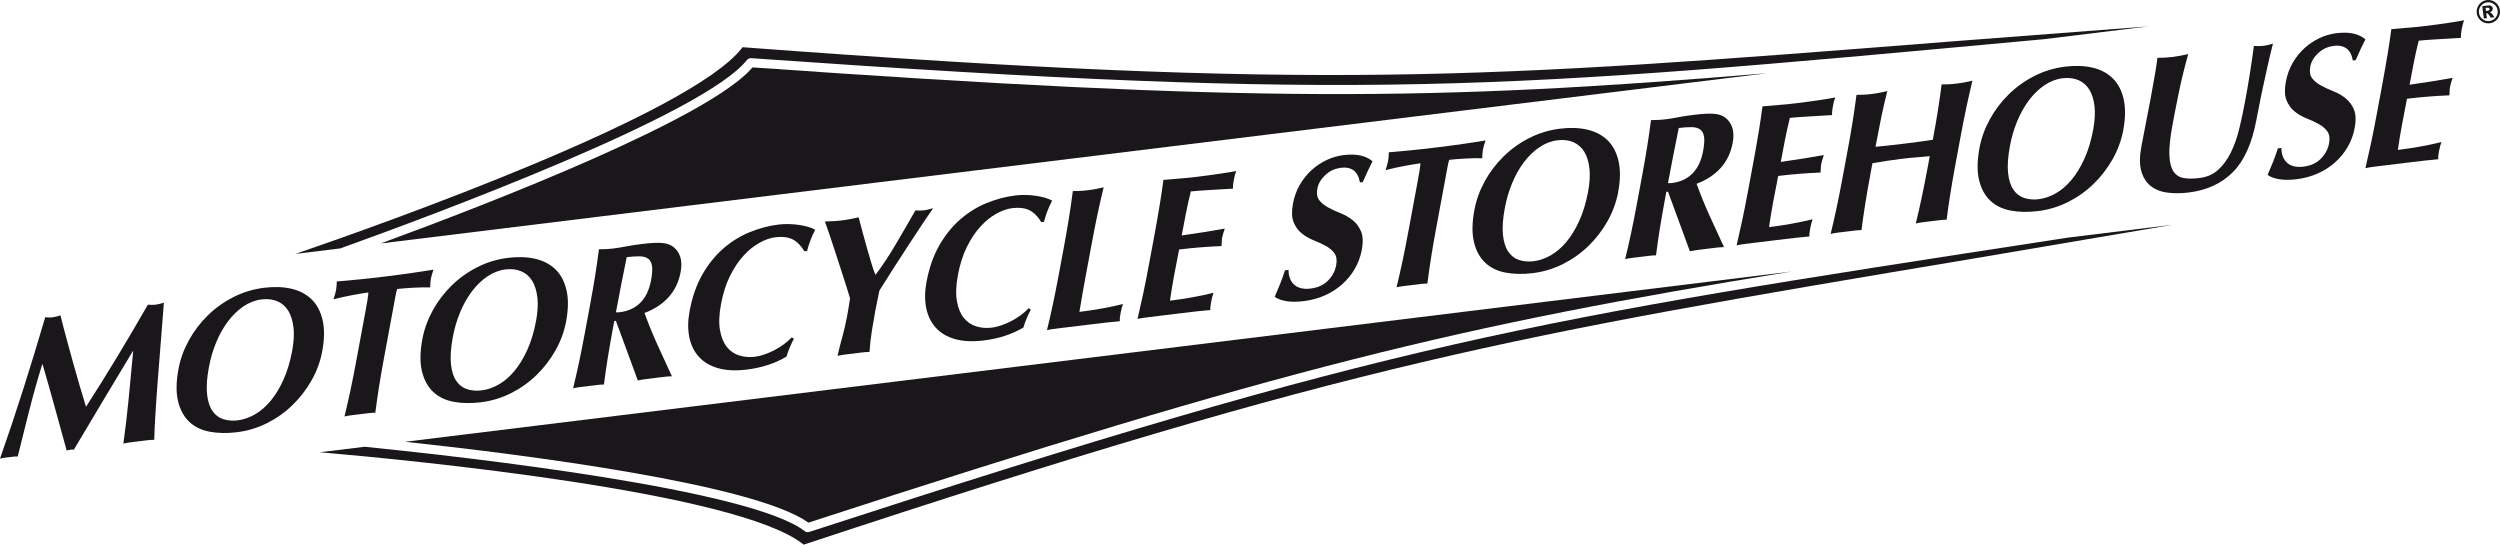 <svg class="w-full" id="Layer_1" data-name="Layer 1"
    xmlns="http://www.w3.org/2000/svg" version="1.1" viewBox="11.79 267.65 820.23 178.69">
    <g>
        <path fill="#1a171b" stroke-width="0px" d="M21.35,402.43c-1.25,5-2.5,10-3.75,15-.48-.03-.96-.01-1.46.05l-1.42.17-1.45.18c-.47.06-.97.16-1.48.31,2.73-7.78,5.31-15.49,7.74-23.15,2.43-7.65,4.79-15.41,7.1-23.26.44.03.84.06,1.22.08.38.02.79,0,1.25-.06.37-.05.77-.13,1.19-.24.42-.12.87-.25,1.34-.39.62,2.52,1.28,5.08,1.99,7.67.71,2.6,1.41,5.18,2.12,7.75.71,2.58,1.43,5.09,2.16,7.56.73,2.46,1.43,4.8,2.11,7.01,3.39-5.26,6.82-10.75,10.28-16.48,3.46-5.72,6.8-11.4,10.02-17.03.99.1,1.85.1,2.59,0,.7-.09,1.59-.3,2.66-.65-.3,3.76-.61,7.8-.95,12.13-.34,4.32-.67,8.55-1,12.68-.32,4.13-.6,7.98-.82,11.56s-.35,6.45-.39,8.62c-.81.01-1.63.07-2.48.17l-2.5.31-2.53.31c-.86.11-1.74.26-2.62.45.64-4.53,1.22-9.43,1.73-14.69.51-5.26,1.01-10.46,1.48-15.63l-.12.02c-3.32,5.51-6.58,10.93-9.78,16.26-3.2,5.33-6.39,10.67-9.56,16.04-.2-.02-.39-.03-.57-.03-.18,0-.37.01-.58.04s-.4.06-.59.11c-.19.04-.39.1-.61.17-1.3-4.69-2.6-9.37-3.88-14.06-1.28-4.69-2.63-9.43-4.03-14.24l-.12.02c-1.61,5.17-3.03,10.26-4.28,15.26Z"></path>
        <path fill="#1a171b" stroke-width="0px" d="M73.75,379.31c1.67-3.02,3.73-5.74,6.2-8.16,2.46-2.42,5.27-4.43,8.43-6.03,3.15-1.6,6.52-2.62,10.11-3.06,3.3-.4,6.27-.29,8.94.33,2.66.63,4.86,1.79,6.6,3.48,1.74,1.69,2.94,3.95,3.6,6.8.66,2.84.62,6.25-.12,10.24-.62,3.32-1.78,6.49-3.49,9.52-1.71,3.02-3.8,5.74-6.28,8.14-2.48,2.4-5.27,4.38-8.38,5.93-3.1,1.55-6.39,2.54-9.85,2.96-3.25.4-6.23.34-8.94-.17-2.7-.51-4.94-1.6-6.7-3.27-1.76-1.67-2.99-3.92-3.67-6.76-.68-2.84-.63-6.34.14-10.5.61-3.28,1.75-6.42,3.41-9.44ZM108.08,375.14c-.24-2.2-.8-4.02-1.67-5.47-.88-1.45-2.08-2.5-3.59-3.16-1.51-.66-3.26-.86-5.24-.62-2.1.26-4.09,1.03-5.97,2.32-1.87,1.29-3.56,2.93-5.06,4.93-1.5,2-2.78,4.29-3.84,6.86-1.06,2.57-1.86,5.28-2.38,8.11-.66,3.54-.86,6.49-.61,8.83.25,2.35.83,4.19,1.76,5.52.92,1.34,2.1,2.24,3.55,2.71,1.45.47,3.03.6,4.77.39,1.86-.23,3.71-.87,5.56-1.91,1.85-1.05,3.56-2.51,5.14-4.39,1.58-1.88,3-4.2,4.25-6.94,1.26-2.75,2.22-5.94,2.9-9.57.53-2.88.68-5.41.45-7.61Z"></path>
        <path fill="#1a171b" stroke-width="0px" d="M132.37,365.9c.18-1.06.27-1.83.28-2.3-.62.08-1.38.19-2.3.35-.91.15-1.89.33-2.93.52-1.04.19-2.11.41-3.2.65-1.09.24-2.1.48-3.03.72.17-.5.33-.99.49-1.49.15-.49.27-.98.36-1.47.09-.49.15-.97.18-1.45.03-.48.05-.96.06-1.43,1.39-.13,2.65-.24,3.77-.33,1.12-.09,2.27-.2,3.44-.33,1.17-.12,2.44-.26,3.82-.4,1.37-.15,3.03-.34,4.96-.58s3.59-.45,4.97-.64c1.38-.19,2.65-.37,3.81-.53,1.16-.16,2.29-.33,3.39-.51,1.1-.18,2.29-.37,3.58-.57-.17.5-.34.99-.49,1.49-.15.49-.27.99-.36,1.47-.09.49-.15.97-.18,1.45-.03.48-.05.96-.06,1.43-.8-.03-1.71-.03-2.71-.01-1.01.02-2.01.06-3.01.12-1,.06-1.94.12-2.84.19-.9.07-1.66.14-2.27.22-.08.23-.17.54-.27.94-.1.4-.19.87-.29,1.4l-.65,3.52-3.08,16.6c-.68,3.67-1.25,6.93-1.69,9.78-.45,2.84-.84,5.63-1.19,8.35-.68,0-1.43.05-2.26.15l-2.77.34-2.78.34c-.82.1-1.59.24-2.31.41.67-2.76,1.32-5.58,1.93-8.44.61-2.86,1.26-6.13,1.94-9.81l3.08-16.6c.24-1.28.45-2.45.62-3.51Z"></path>
        <path fill="#1a171b" stroke-width="0px" d="M153.77,369.49c1.67-3.02,3.73-5.74,6.2-8.16,2.46-2.42,5.27-4.43,8.43-6.03,3.15-1.6,6.52-2.62,10.11-3.06,3.3-.4,6.27-.29,8.94.33,2.66.63,4.86,1.79,6.6,3.48,1.74,1.69,2.94,3.95,3.6,6.8.66,2.84.62,6.25-.12,10.24-.62,3.32-1.78,6.49-3.49,9.52-1.71,3.02-3.8,5.74-6.28,8.14-2.48,2.4-5.27,4.38-8.38,5.93-3.1,1.55-6.39,2.54-9.85,2.96-3.25.4-6.23.34-8.94-.17-2.7-.51-4.94-1.6-6.7-3.27-1.76-1.67-2.99-3.92-3.67-6.76-.68-2.84-.63-6.34.14-10.5.61-3.28,1.75-6.42,3.41-9.44ZM188.1,365.31c-.24-2.2-.8-4.02-1.67-5.47-.88-1.45-2.08-2.5-3.59-3.16-1.51-.66-3.26-.86-5.24-.62-2.1.26-4.09,1.03-5.97,2.32-1.87,1.29-3.56,2.93-5.06,4.93-1.5,2-2.78,4.29-3.84,6.86-1.06,2.57-1.86,5.28-2.38,8.11-.66,3.54-.86,6.49-.61,8.83.25,2.35.83,4.19,1.76,5.52.92,1.34,2.1,2.24,3.55,2.71,1.45.47,3.03.6,4.77.39,1.86-.23,3.71-.87,5.56-1.91,1.85-1.05,3.56-2.51,5.14-4.39,1.58-1.88,3-4.2,4.25-6.94,1.26-2.75,2.22-5.94,2.9-9.57.53-2.88.68-5.41.45-7.61Z"></path>
        <path fill="#1a171b" stroke-width="0px" d="M213.34,372.94l-.51,2.73c-.68,3.68-1.25,6.94-1.7,9.78-.45,2.85-.84,5.63-1.19,8.36-.68,0-1.43.05-2.26.15l-2.77.34-2.78.34c-.82.1-1.59.24-2.31.41.67-2.77,1.32-5.58,1.93-8.45.61-2.87,1.26-6.13,1.94-9.81l1.68-9.03c.68-3.68,1.25-6.94,1.7-9.78.45-2.85.86-5.7,1.23-8.55.68,0,1.43-.01,2.24-.05.81-.03,1.73-.12,2.76-.24,1.11-.14,2.39-.35,3.83-.63,1.44-.28,3.21-.56,5.31-.81,1.56-.19,2.89-.31,3.99-.36,1.1-.05,2.03-.03,2.8.05s1.43.23,1.97.44c.54.21,1.05.49,1.51.82,1.05.82,1.81,1.91,2.26,3.26.45,1.35.5,3.02.12,5.02-.6,3.23-1.91,5.97-3.94,8.21-2.03,2.24-4.66,3.97-7.91,5.19,1.28,3.52,2.7,7.01,4.27,10.48,1.57,3.46,3.15,6.89,4.73,10.29-.93.03-1.85.1-2.76.21l-2.78.34-2.81.35c-.93.11-1.87.27-2.84.48l-7.19-19.57-.56.07ZM225.71,354.96c-.16-1.11-.57-1.91-1.22-2.41-.66-.5-1.58-.77-2.76-.8-1.19-.03-2.63.06-4.32.27-1.24,6.04-2.42,12.07-3.54,18.09.24.01.47.02.69.01.22,0,.44-.02.65-.05,2.73-.34,4.96-1.38,6.7-3.13,1.74-1.75,2.91-4.22,3.5-7.41.36-1.95.46-3.48.31-4.58Z"></path>
        <path fill="#1a171b" stroke-width="0px" d="M270.87,381.74c-.42.98-.76,1.95-1.02,2.89-3.68,2.23-8.05,3.66-13.11,4.28-3.58.44-6.69.29-9.31-.45-2.62-.74-4.72-1.97-6.31-3.71-1.59-1.73-2.64-3.88-3.17-6.46-.53-2.58-.5-5.44.09-8.58.86-4.61,2.25-8.6,4.18-11.97,1.93-3.38,4.21-6.21,6.82-8.5,2.61-2.29,5.49-4.08,8.63-5.38,3.14-1.29,6.33-2.14,9.59-2.54,1.07-.13,2.19-.18,3.35-.15,1.16.03,2.27.12,3.33.27,1.06.15,2.05.37,2.99.64.93.28,1.71.59,2.33.95-.62,1.16-1.15,2.32-1.58,3.48-.44,1.16-.8,2.32-1.1,3.48l-.86.11c-1.17-1.93-2.5-3.25-3.98-3.96-1.48-.7-3.33-.92-5.55-.65-1.65.2-3.38.8-5.2,1.8-1.82,1-3.56,2.4-5.22,4.21-1.66,1.8-3.15,4.03-4.47,6.68-1.32,2.65-2.3,5.74-2.96,9.28-.63,3.41-.74,6.26-.32,8.57.42,2.31,1.17,4.14,2.27,5.49s2.45,2.28,4.07,2.77c1.62.49,3.31.63,5.09.41.99-.12,2.02-.37,3.1-.74,1.07-.37,2.15-.83,3.21-1.37,1.07-.54,2.1-1.18,3.1-1.91,1-.73,1.9-1.51,2.7-2.34l.7.43c-.5.97-.97,1.95-1.39,2.93Z"></path>
        <path fill="#1a171b" stroke-width="0px" d="M302.39,353.09c1.12-1.72,2.24-3.51,3.35-5.38,1.11-1.87,2.21-3.74,3.28-5.63,1.07-1.88,2.11-3.69,3.12-5.41.44.03.89.05,1.35.06.46,0,.94-.02,1.43-.08s.98-.15,1.47-.28c.49-.13,1-.26,1.56-.42-.93,1.33-2.11,3.06-3.53,5.2-1.42,2.14-2.95,4.46-4.58,6.96-1.63,2.49-3.28,5.04-4.95,7.65-1.67,2.61-3.19,5.01-4.57,7.21-.2,1.06-.42,2.14-.66,3.23-.24,1.09-.47,2.19-.67,3.3-.42,2.26-.8,4.49-1.15,6.7-.35,2.21-.61,4.51-.77,6.91-.85.02-1.71.08-2.6.19l-2.62.32-2.62.32c-.88.11-1.77.26-2.65.46.46-2.05.99-4.14,1.59-6.3.6-2.15,1.1-4.29,1.49-6.41.19-1.02.37-2.05.54-3.08.17-1.04.33-2.06.48-3.08-.62-2.09-1.34-4.41-2.18-6.97-.83-2.56-1.64-5.04-2.42-7.46-.78-2.41-1.5-4.6-2.16-6.55-.66-1.95-1.16-3.36-1.48-4.23.93-.03,1.84-.06,2.74-.11.89-.04,1.81-.13,2.76-.24s1.87-.26,2.77-.44c.9-.18,1.83-.37,2.79-.57.4,1.55.85,3.27,1.37,5.15.51,1.88,1.03,3.73,1.53,5.52.51,1.8.99,3.43,1.44,4.89s.83,2.54,1.15,3.23l.12-.02c1.06-1.38,2.15-2.94,3.27-4.65Z"></path>
        <path fill="#1a171b" stroke-width="0px" d="M348.6,372.19c-.42.98-.76,1.95-1.02,2.89-3.68,2.23-8.05,3.66-13.11,4.28-3.58.44-6.69.29-9.31-.45-2.62-.74-4.72-1.97-6.31-3.71-1.59-1.73-2.64-3.88-3.17-6.46-.53-2.58-.5-5.44.09-8.58.86-4.61,2.25-8.6,4.18-11.97,1.93-3.38,4.21-6.21,6.82-8.5,2.61-2.29,5.49-4.08,8.63-5.38,3.14-1.29,6.33-2.14,9.59-2.54,1.07-.13,2.19-.18,3.35-.15,1.16.03,2.27.12,3.33.27,1.06.15,2.05.37,2.99.64.93.28,1.71.59,2.33.95-.62,1.16-1.14,2.32-1.58,3.48-.44,1.16-.8,2.32-1.1,3.48l-.86.11c-1.17-1.93-2.5-3.25-3.98-3.96-1.48-.7-3.33-.92-5.55-.65-1.65.2-3.38.8-5.2,1.8-1.82,1-3.56,2.4-5.22,4.21-1.66,1.8-3.15,4.03-4.47,6.68-1.32,2.65-2.3,5.74-2.96,9.28-.63,3.41-.74,6.26-.32,8.57.42,2.31,1.17,4.14,2.27,5.49,1.1,1.36,2.45,2.28,4.07,2.77,1.62.49,3.31.63,5.09.41.99-.12,2.02-.37,3.1-.74,1.07-.37,2.15-.83,3.21-1.37,1.07-.54,2.1-1.18,3.1-1.91,1-.73,1.9-1.51,2.7-2.34l.7.43c-.5.97-.97,1.95-1.39,2.93Z"></path>
        <path fill="#1a171b" stroke-width="0px" d="M362.55,338.89c.45-2.85.86-5.7,1.23-8.55.68,0,1.43-.01,2.24-.05.81-.03,1.73-.11,2.76-.24s1.96-.27,2.79-.44c.83-.17,1.61-.34,2.32-.51-.7,2.9-1.36,5.78-1.97,8.64-.61,2.86-1.26,6.13-1.94,9.81l-1.68,9.03c-.47,2.52-.91,4.96-1.33,7.3-.41,2.34-.76,4.37-1.04,6.1,2.35-.29,4.71-.64,7.08-1.06,2.37-.42,4.78-.93,7.23-1.52-.17.5-.32.95-.43,1.35-.12.4-.24.96-.37,1.67-.13.71-.21,1.26-.25,1.65-.03.39-.03.72,0,.97-1.1.09-2.47.23-4.09.4-1.62.18-3.85.44-6.7.79l-6.11.75-3.67.45c-.92.11-1.63.21-2.1.29-.48.08-.88.16-1.22.25.67-2.77,1.32-5.58,1.93-8.45.61-2.87,1.26-6.13,1.94-9.81l1.68-9.03c.68-3.68,1.25-6.94,1.7-9.78Z"></path>
        <path fill="#1a171b" stroke-width="0px" d="M392.23,335.24c.46-2.85.88-5.7,1.27-8.56,1.84-.18,3.66-.34,5.45-.47,1.79-.13,3.61-.31,5.46-.54,3.05-.37,5.76-.74,8.14-1.1,2.38-.36,3.99-.63,4.83-.82-.3.73-.55,1.68-.77,2.83-.13.71-.21,1.27-.25,1.66-.03.4-.05.83-.06,1.31-1.18.06-2.47.13-3.87.22-1.4.09-2.77.17-4.09.24-1.32.08-2.52.16-3.58.24-1.06.09-1.82.16-2.27.21-.62,2.45-1.15,4.86-1.62,7.24-.46,2.38-.92,4.78-1.37,7.2,2.69-.37,5.12-.74,7.3-1.09,2.18-.35,4.45-.74,6.83-1.16-.26.77-.45,1.36-.57,1.77-.12.4-.21.83-.3,1.27-.07.36-.1.72-.11,1.09,0,.37-.04.91-.09,1.61-4.62.18-9.26.55-13.91,1.12-.26,1.42-.54,2.84-.82,4.26-.28,1.42-.56,2.84-.82,4.25-.53,2.88-.99,5.64-1.36,8.28,2.35-.29,4.71-.64,7.08-1.06s4.78-.93,7.22-1.52c-.17.5-.32.95-.43,1.35-.11.4-.24.96-.37,1.67-.13.71-.21,1.26-.25,1.65-.03.39-.03.72,0,.97-1.1.09-2.47.23-4.09.4-1.62.18-3.85.44-6.7.79-2.51.31-4.55.56-6.11.75l-3.67.45c-.92.11-1.63.21-2.1.29-.48.08-.88.16-1.22.25.65-2.76,1.28-5.58,1.89-8.44.6-2.86,1.25-6.13,1.93-9.81l1.68-9.03c.68-3.68,1.25-6.94,1.71-9.78Z"></path>
        <path fill="#1a171b" stroke-width="0px" d="M451.55,322.75c-1.9.23-3.55,1.02-4.97,2.36-1.42,1.34-2.27,2.81-2.57,4.4-.3,1.64-.09,2.92.64,3.85.73.93,1.72,1.73,2.96,2.39,1.24.67,2.59,1.29,4.05,1.87,1.46.58,2.78,1.35,3.97,2.3,1.19.96,2.09,2.19,2.72,3.69.62,1.5.7,3.51.23,6.04-.41,2.21-1.18,4.29-2.3,6.22-1.12,1.93-2.53,3.64-4.21,5.12-1.68,1.48-3.59,2.69-5.71,3.62-2.12.93-4.42,1.55-6.89,1.85-2.22.27-4.16.26-5.82-.04-1.65-.3-2.86-.77-3.63-1.41.7-1.6,1.31-3.07,1.84-4.39.52-1.32,1.03-2.75,1.52-4.28l1.17-.14c-.02.95.12,1.84.41,2.64.29.81.72,1.5,1.3,2.08.57.58,1.32,1,2.24,1.25.92.25,1.99.31,3.22.16,2.46-.3,4.41-1.19,5.82-2.66,1.42-1.47,2.3-3.14,2.64-5,.31-1.68.11-3-.59-3.95-.71-.95-1.66-1.75-2.86-2.41-1.2-.65-2.54-1.27-3.99-1.85-1.46-.58-2.76-1.34-3.91-2.28-1.15-.94-2.03-2.16-2.63-3.67-.6-1.51-.67-3.52-.2-6.04.43-2.3,1.19-4.39,2.28-6.25,1.09-1.86,2.39-3.47,3.9-4.83,1.5-1.35,3.15-2.44,4.93-3.27,1.79-.82,3.6-1.35,5.46-1.58,2.22-.27,4.12-.22,5.68.15,1.56.37,2.84,1,3.85,1.88-.56,1.07-1.06,2.09-1.51,3.08-.44.98-1.01,2.23-1.69,3.74l-.93.11c-.61-3.65-2.75-5.25-6.41-4.8Z"></path>
        <path fill="#1a171b" stroke-width="0px" d="M477.54,323.52c.18-1.06.27-1.83.28-2.3-.62.08-1.38.19-2.3.35-.91.15-1.89.33-2.93.52-1.04.19-2.11.41-3.2.65-1.09.24-2.1.48-3.03.72.17-.5.33-.99.49-1.49.15-.5.27-.98.36-1.47.09-.49.15-.97.18-1.45.03-.48.05-.96.06-1.43,1.39-.13,2.65-.24,3.77-.33,1.12-.09,2.27-.2,3.44-.33,1.17-.12,2.44-.26,3.82-.4,1.37-.15,3.03-.34,4.96-.58s3.59-.45,4.97-.64c1.38-.19,2.65-.37,3.81-.53,1.16-.16,2.29-.33,3.39-.51,1.1-.18,2.29-.37,3.58-.57-.17.5-.34.99-.49,1.49-.15.49-.27.99-.36,1.47-.09.49-.15.97-.18,1.45-.03.48-.05.96-.06,1.43-.8-.03-1.71-.03-2.71-.01-1.01.02-2.01.06-3.01.12-1,.06-1.94.12-2.84.19-.9.07-1.66.14-2.27.22-.08.23-.17.54-.27.94-.1.4-.19.87-.29,1.4l-.65,3.52-3.08,16.6c-.68,3.67-1.25,6.93-1.69,9.78-.45,2.84-.84,5.63-1.19,8.35-.68,0-1.43.05-2.26.15l-2.77.34-2.78.34c-.82.1-1.59.24-2.31.41.67-2.76,1.32-5.58,1.93-8.44.61-2.86,1.26-6.13,1.94-9.81l3.08-16.6c.24-1.28.45-2.45.62-3.51Z"></path>
        <path fill="#1a171b" stroke-width="0px" d="M498.93,327.11c1.67-3.02,3.73-5.74,6.2-8.16,2.46-2.42,5.27-4.43,8.43-6.03,3.15-1.6,6.52-2.62,10.11-3.06,3.3-.4,6.27-.29,8.94.33,2.66.63,4.86,1.79,6.6,3.48,1.74,1.69,2.94,3.95,3.6,6.8.66,2.84.62,6.25-.12,10.24-.62,3.32-1.78,6.49-3.49,9.52-1.71,3.02-3.8,5.74-6.28,8.14-2.48,2.4-5.27,4.38-8.38,5.93-3.1,1.55-6.39,2.54-9.85,2.96-3.25.4-6.23.34-8.94-.17-2.7-.51-4.94-1.6-6.7-3.27-1.76-1.67-2.99-3.92-3.67-6.76-.68-2.84-.63-6.34.14-10.5.61-3.28,1.75-6.42,3.41-9.44ZM533.27,322.93c-.24-2.2-.8-4.02-1.68-5.47-.88-1.45-2.08-2.5-3.59-3.16-1.51-.66-3.26-.86-5.24-.62-2.1.26-4.09,1.03-5.97,2.32-1.87,1.29-3.56,2.93-5.06,4.93-1.5,2-2.78,4.29-3.84,6.86-1.06,2.57-1.86,5.28-2.38,8.11-.66,3.54-.86,6.49-.61,8.83.25,2.35.83,4.19,1.76,5.52.92,1.34,2.1,2.24,3.55,2.71,1.45.47,3.03.6,4.77.39,1.86-.23,3.71-.87,5.56-1.91,1.85-1.05,3.56-2.51,5.14-4.39,1.58-1.88,3-4.2,4.25-6.94,1.26-2.75,2.22-5.94,2.9-9.57.53-2.88.68-5.41.45-7.61Z"></path>
        <path fill="#1a171b" stroke-width="0px" d="M558.51,330.56l-.51,2.73c-.68,3.68-1.25,6.94-1.7,9.78-.45,2.85-.84,5.63-1.19,8.36-.68,0-1.43.05-2.26.15l-2.77.34-2.78.34c-.82.1-1.59.24-2.31.41.67-2.77,1.32-5.58,1.93-8.45.61-2.87,1.26-6.13,1.94-9.81l1.68-9.03c.68-3.68,1.25-6.94,1.7-9.78.45-2.85.86-5.7,1.23-8.55.68,0,1.43-.01,2.24-.05.81-.03,1.73-.12,2.76-.24,1.11-.14,2.39-.35,3.83-.63,1.44-.28,3.21-.56,5.31-.81,1.56-.19,2.89-.31,3.99-.36,1.1-.05,2.03-.03,2.8.05.77.08,1.43.23,1.97.44.54.21,1.05.49,1.51.82,1.05.82,1.81,1.91,2.26,3.26.45,1.35.5,3.02.12,5.02-.6,3.23-1.91,5.97-3.94,8.21-2.03,2.24-4.66,3.97-7.9,5.19,1.28,3.52,2.7,7.01,4.27,10.48,1.57,3.46,3.15,6.89,4.73,10.29-.93.03-1.85.1-2.76.21l-2.78.34-2.81.35c-.93.11-1.87.27-2.84.48l-7.19-19.57-.56.07ZM570.88,312.58c-.16-1.11-.56-1.91-1.22-2.41-.66-.5-1.58-.77-2.76-.8-1.19-.03-2.63.06-4.32.27-1.24,6.04-2.42,12.07-3.54,18.09.24.01.47.02.69.01.22,0,.44-.02.65-.05,2.73-.34,4.96-1.38,6.7-3.13,1.74-1.75,2.91-4.22,3.5-7.41.36-1.95.46-3.48.31-4.58Z"></path>
        <path fill="#1a171b" stroke-width="0px" d="M588.78,311.11c.46-2.85.88-5.7,1.27-8.56,1.84-.18,3.66-.34,5.45-.47,1.79-.13,3.61-.31,5.46-.54,3.05-.37,5.76-.74,8.14-1.1,2.38-.36,3.99-.63,4.83-.82-.3.73-.55,1.68-.77,2.83-.13.71-.22,1.27-.25,1.66-.03.4-.06.83-.06,1.31-1.18.06-2.47.13-3.87.22-1.4.09-2.77.17-4.09.24-1.32.08-2.52.16-3.58.24-1.06.09-1.82.16-2.27.21-.62,2.45-1.15,4.86-1.62,7.24-.46,2.38-.92,4.78-1.37,7.2,2.69-.37,5.12-.74,7.3-1.09,2.18-.35,4.46-.74,6.83-1.16-.26.77-.45,1.36-.57,1.77-.11.4-.21.83-.3,1.27-.07.36-.1.72-.11,1.09,0,.37-.04.91-.09,1.61-4.62.18-9.26.55-13.91,1.12-.26,1.42-.54,2.84-.82,4.26-.28,1.42-.56,2.84-.82,4.25-.53,2.88-.99,5.64-1.36,8.28,2.35-.29,4.71-.64,7.08-1.06s4.78-.93,7.22-1.52c-.17.5-.32.95-.43,1.35-.12.4-.24.96-.37,1.67-.13.71-.21,1.26-.25,1.65-.03.39-.03.72,0,.97-1.1.09-2.47.23-4.09.4-1.62.18-3.85.44-6.7.79l-6.11.75-3.67.45c-.92.11-1.63.21-2.1.29-.48.08-.88.16-1.22.25.65-2.76,1.28-5.58,1.89-8.44.6-2.86,1.25-6.13,1.93-9.81l1.68-9.03c.68-3.68,1.25-6.94,1.71-9.78Z"></path>
        <path fill="#1a171b" stroke-width="0px" d="M640.25,319.3c-1.55.13-3.11.28-4.68.48s-3.14.41-4.71.64c-1.57.24-3.15.5-4.74.78l-.7,3.79c-.68,3.68-1.25,6.95-1.7,9.79-.45,2.85-.85,5.64-1.19,8.37-.68,0-1.43.05-2.26.15l-2.77.34-2.78.34c-.82.1-1.59.24-2.31.41.67-2.77,1.32-5.58,1.93-8.45.61-2.87,1.26-6.13,1.94-9.81l1.68-9.03c.68-3.68,1.25-6.94,1.7-9.78.45-2.85.86-5.7,1.23-8.55.68,0,1.43-.01,2.24-.05.81-.03,1.73-.11,2.76-.24s1.96-.27,2.79-.44c.83-.17,1.61-.34,2.32-.51-.74,2.9-1.4,5.75-1.98,8.56-.58,2.81-1.21,6.05-1.89,9.71,1.06-.09,2.35-.21,3.85-.37,1.5-.16,3.36-.38,5.59-.65s4.04-.51,5.45-.7c1.41-.19,2.71-.39,3.91-.58.68-3.66,1.24-6.89,1.68-9.69.44-2.79.84-5.61,1.21-8.46.68,0,1.43-.01,2.24-.05.81-.03,1.73-.11,2.76-.24s1.96-.27,2.79-.44c.83-.17,1.61-.34,2.32-.51-.7,2.89-1.35,5.76-1.96,8.62-.61,2.86-1.26,6.12-1.94,9.78l-1.68,9.05c-.68,3.68-1.25,6.95-1.7,9.8-.45,2.85-.85,5.64-1.19,8.37-.68,0-1.43.05-2.26.15l-2.77.34-2.78.34c-.82.1-1.59.24-2.31.41.68-2.77,1.32-5.59,1.93-8.46.61-2.87,1.26-6.14,1.95-9.83l.7-3.79c-1.56.15-3.11.28-4.67.41Z"></path>
        <path fill="#1a171b" stroke-width="0px" d="M664.65,306.76c1.67-3.02,3.73-5.74,6.2-8.16,2.46-2.42,5.27-4.43,8.43-6.03,3.15-1.6,6.52-2.62,10.11-3.06,3.3-.4,6.27-.29,8.94.33,2.66.63,4.86,1.79,6.6,3.48,1.74,1.69,2.94,3.95,3.6,6.8.66,2.84.62,6.25-.12,10.24-.62,3.32-1.78,6.49-3.49,9.52-1.71,3.02-3.8,5.74-6.28,8.14-2.48,2.4-5.27,4.38-8.38,5.93-3.1,1.55-6.39,2.54-9.85,2.96-3.25.4-6.23.34-8.94-.17-2.7-.51-4.94-1.6-6.7-3.27-1.76-1.67-2.99-3.92-3.67-6.76-.68-2.84-.63-6.34.14-10.5.61-3.28,1.75-6.42,3.41-9.44ZM698.99,302.58c-.24-2.2-.8-4.02-1.68-5.47-.88-1.45-2.08-2.5-3.59-3.16-1.51-.66-3.26-.86-5.24-.62-2.1.26-4.09,1.03-5.97,2.32-1.87,1.29-3.56,2.93-5.06,4.93-1.5,2-2.78,4.29-3.84,6.86-1.06,2.57-1.86,5.28-2.38,8.11-.66,3.54-.86,6.49-.61,8.83.25,2.35.83,4.19,1.76,5.52.92,1.34,2.1,2.24,3.55,2.71,1.45.47,3.03.6,4.77.39,1.86-.23,3.71-.87,5.56-1.91,1.85-1.05,3.56-2.51,5.14-4.39,1.58-1.88,3-4.2,4.25-6.94,1.26-2.75,2.22-5.94,2.9-9.57.53-2.88.68-5.41.45-7.61Z"></path>
        <path fill="#1a171b" stroke-width="0px" d="M722.68,330.82c-2.17-.32-3.97-1.07-5.4-2.26-1.43-1.19-2.42-2.82-2.98-4.89-.56-2.07-.55-4.68.04-7.83.33-1.77.63-3.35.91-4.75.28-1.4.53-2.69.75-3.89.22-1.2.45-2.35.67-3.46.23-1.11.45-2.26.67-3.46.67-3.59,1.18-6.48,1.55-8.69.37-2.21.62-3.86.74-4.96.8-.01,1.63-.04,2.48-.08.85-.04,1.69-.11,2.51-.21s1.67-.24,2.54-.41c.88-.17,1.73-.35,2.57-.54-1.21,4.34-2.2,8.37-2.97,12.07-.77,3.71-1.51,7.46-2.21,11.27-.75,4.03-1.09,7.25-1.01,9.66s.51,4.23,1.31,5.45c.8,1.22,1.92,1.96,3.36,2.21,1.44.26,3.17.26,5.18.01,2.47-.3,4.52-1.2,6.17-2.7,1.65-1.5,3.03-3.4,4.17-5.7,1.13-2.3,2.04-4.89,2.74-7.77.7-2.87,1.33-5.86,1.91-8.96.57-3.05,1.09-6.09,1.57-9.11.48-3.02.92-6.05,1.32-9.08.56.02,1.11.03,1.63.03.52,0,1.01-.03,1.47-.08.54-.07,1.06-.16,1.57-.29.51-.13,1.04-.27,1.59-.42-.26.98-.59,2.3-.98,3.95-.39,1.65-.82,3.55-1.3,5.71s-.99,4.54-1.54,7.13c-.54,2.6-1.08,5.34-1.62,8.22-1.43,7.7-4,13.42-7.71,17.14-3.71,3.72-8.54,5.95-14.51,6.68-2.63.32-5.04.33-7.21,0Z"></path>
        <path fill="#1a171b" stroke-width="0px" d="M777.31,282.75c-1.9.23-3.55,1.02-4.97,2.36-1.42,1.34-2.27,2.81-2.57,4.4-.3,1.64-.09,2.92.64,3.85.73.93,1.72,1.73,2.96,2.39,1.24.67,2.59,1.29,4.05,1.87,1.46.58,2.78,1.35,3.97,2.3,1.19.96,2.09,2.19,2.72,3.69.62,1.5.7,3.51.23,6.04-.41,2.21-1.18,4.29-2.3,6.22-1.12,1.93-2.53,3.64-4.21,5.12-1.68,1.48-3.59,2.69-5.71,3.62-2.12.93-4.42,1.55-6.89,1.85-2.22.27-4.16.26-5.82-.04-1.65-.3-2.86-.77-3.63-1.41.7-1.6,1.31-3.07,1.84-4.39.52-1.32,1.03-2.75,1.52-4.28l1.17-.14c-.02.95.12,1.84.41,2.64.29.81.72,1.5,1.3,2.08.57.58,1.32,1,2.24,1.25.92.25,1.99.31,3.22.16,2.46-.3,4.41-1.19,5.82-2.66,1.42-1.47,2.3-3.14,2.64-5,.31-1.68.11-3-.59-3.95-.71-.95-1.66-1.75-2.86-2.41-1.2-.65-2.54-1.27-3.99-1.85-1.46-.58-2.76-1.34-3.91-2.28-1.15-.94-2.03-2.16-2.63-3.67-.6-1.51-.67-3.52-.2-6.04.43-2.3,1.19-4.39,2.28-6.25,1.09-1.86,2.39-3.47,3.9-4.83,1.5-1.35,3.15-2.44,4.93-3.27,1.79-.82,3.6-1.35,5.46-1.58,2.22-.27,4.12-.22,5.68.15,1.56.37,2.84,1,3.85,1.88-.56,1.07-1.06,2.09-1.51,3.08-.44.98-1.01,2.23-1.69,3.74l-.93.11c-.61-3.65-2.75-5.25-6.41-4.8Z"></path>
        <path fill="#1a171b" stroke-width="0px" d="M795.1,285.78c.46-2.85.88-5.7,1.27-8.56,1.84-.18,3.66-.34,5.45-.47,1.79-.13,3.61-.31,5.46-.54,3.05-.37,5.76-.74,8.14-1.1,2.38-.36,3.99-.63,4.83-.82-.3.73-.55,1.68-.77,2.83-.13.71-.21,1.27-.25,1.66-.03.4-.05.83-.06,1.31-1.18.06-2.47.13-3.87.22-1.4.09-2.77.17-4.09.24-1.32.08-2.52.16-3.58.24-1.06.09-1.82.16-2.28.21-.62,2.45-1.15,4.86-1.62,7.24-.46,2.38-.92,4.78-1.37,7.2,2.69-.37,5.12-.74,7.3-1.09,2.18-.35,4.45-.74,6.83-1.16-.26.77-.45,1.36-.57,1.77-.12.4-.21.83-.3,1.27-.07.36-.1.72-.11,1.09,0,.37-.04.91-.09,1.61-4.62.18-9.26.55-13.91,1.12-.26,1.42-.54,2.84-.82,4.26-.29,1.42-.56,2.84-.82,4.25-.53,2.88-.99,5.64-1.36,8.28,2.35-.29,4.71-.64,7.08-1.06,2.37-.42,4.78-.93,7.22-1.52-.17.5-.32.95-.43,1.35-.11.4-.24.96-.37,1.67-.13.71-.21,1.26-.25,1.65-.03.39-.03.72,0,.97-1.1.09-2.47.23-4.09.4-1.62.18-3.85.44-6.7.79l-6.11.75-3.67.45c-.92.11-1.63.21-2.1.29-.48.08-.88.16-1.22.25.65-2.76,1.28-5.58,1.89-8.44.6-2.86,1.25-6.13,1.93-9.81l1.68-9.03c.68-3.68,1.25-6.94,1.71-9.78Z"></path>
    </g>
    <path fill="#1a171b" stroke-width="0px" d="M649.89,281.42c-152.62,11.99-204.03,16.03-394.06,1.75l-.4-.03-.24.31c-17.09,21.88-116.97,57.38-146.45,67.5l14.69-1.8c31.01-11.13,119.54-44.05,133.44-61.84.03-.04.07-.06.1-.09.07-.08.15-.14.23-.2.08-.05.15-.1.24-.14.08-.04.17-.06.26-.09.1-.02.2-.04.3-.04.05,0,.09-.02.14-.02,202.31,14.26,244.23,10.39,420.65-5.89l3.62-.33,34.19-4.2-66.72,5.1Z"></path>
    <path fill="#1a171b" stroke-width="0px" d="M136.71,347.52l454.96-55.86c-110.53,9.26-169.14,9.64-332.97-1.9-14.21,16.65-84.73,44.08-121.99,57.76Z"></path>
    <path fill="#1a171b" stroke-width="0px" d="M690.41,345.59l-3.59.55c-175.12,26.88-216.73,33.26-409.58,96.05-.05.02-.09,0-.14.02-.1.02-.2.03-.3.04-.09,0-.19,0-.28-.02-.09-.02-.18-.04-.27-.08-.1-.04-.19-.08-.27-.14-.04-.03-.09-.03-.12-.06-17.79-13.9-111.65-24.42-144.43-27.72l-14.69,1.8c31.05,2.69,136.55,12.97,158.43,30.07l.31.24.38-.12c180.93-59.82,231.79-68.34,382.78-93.63l65.97-11.2-34.19,4.2Z"></path>
    <path fill="#1a171b" stroke-width="0px" d="M599.65,356.73l-454.96,55.86c39.46,4.25,114.52,13.82,132.34,26.53,156.17-50.83,213.13-64.64,322.62-82.39Z"></path>
    <path fill="#1a171b" stroke-width="0px" d="M831.99,271.02c.08.68,0,1.33-.28,1.96-.27.63-.67,1.15-1.22,1.56s-1.16.66-1.84.74-1.33,0-1.96-.28c-.63-.27-1.15-.67-1.56-1.22-.41-.54-.66-1.16-.74-1.84s0-1.33.28-1.96c.27-.63.67-1.15,1.22-1.56.54-.41,1.16-.66,1.83-.74s1.33,0,1.96.27,1.15.67,1.56,1.22c.41.55.66,1.16.74,1.84ZM831.25,271.11c-.1-.85-.49-1.53-1.16-2.06-.67-.52-1.43-.74-2.28-.63s-1.53.49-2.06,1.16c-.53.67-.74,1.43-.63,2.28s.49,1.53,1.16,2.06c.67.53,1.43.74,2.28.63s1.53-.49,2.06-1.17c.52-.67.74-1.43.63-2.28ZM826.21,269.67l1.82-.22c.51-.06.9,0,1.15.17s.41.44.45.79c.03.27-.03.52-.18.74-.15.22-.41.4-.78.54.16.04.29.09.37.15.11.08.24.2.37.37,0,.01.28.38.8,1.09l-1.19.15c-.48-.73-.8-1.16-.95-1.29-.15-.13-.29-.19-.43-.18-.03,0-.07.01-.12.03l.2,1.6-1.01.12-.5-4.06ZM827.43,271.26l.44-.05c.29-.04.49-.11.6-.22.11-.11.15-.24.13-.39s-.09-.26-.22-.34c-.13-.08-.33-.1-.6-.07l-.48.06.12,1.02Z"></path>
</svg>
